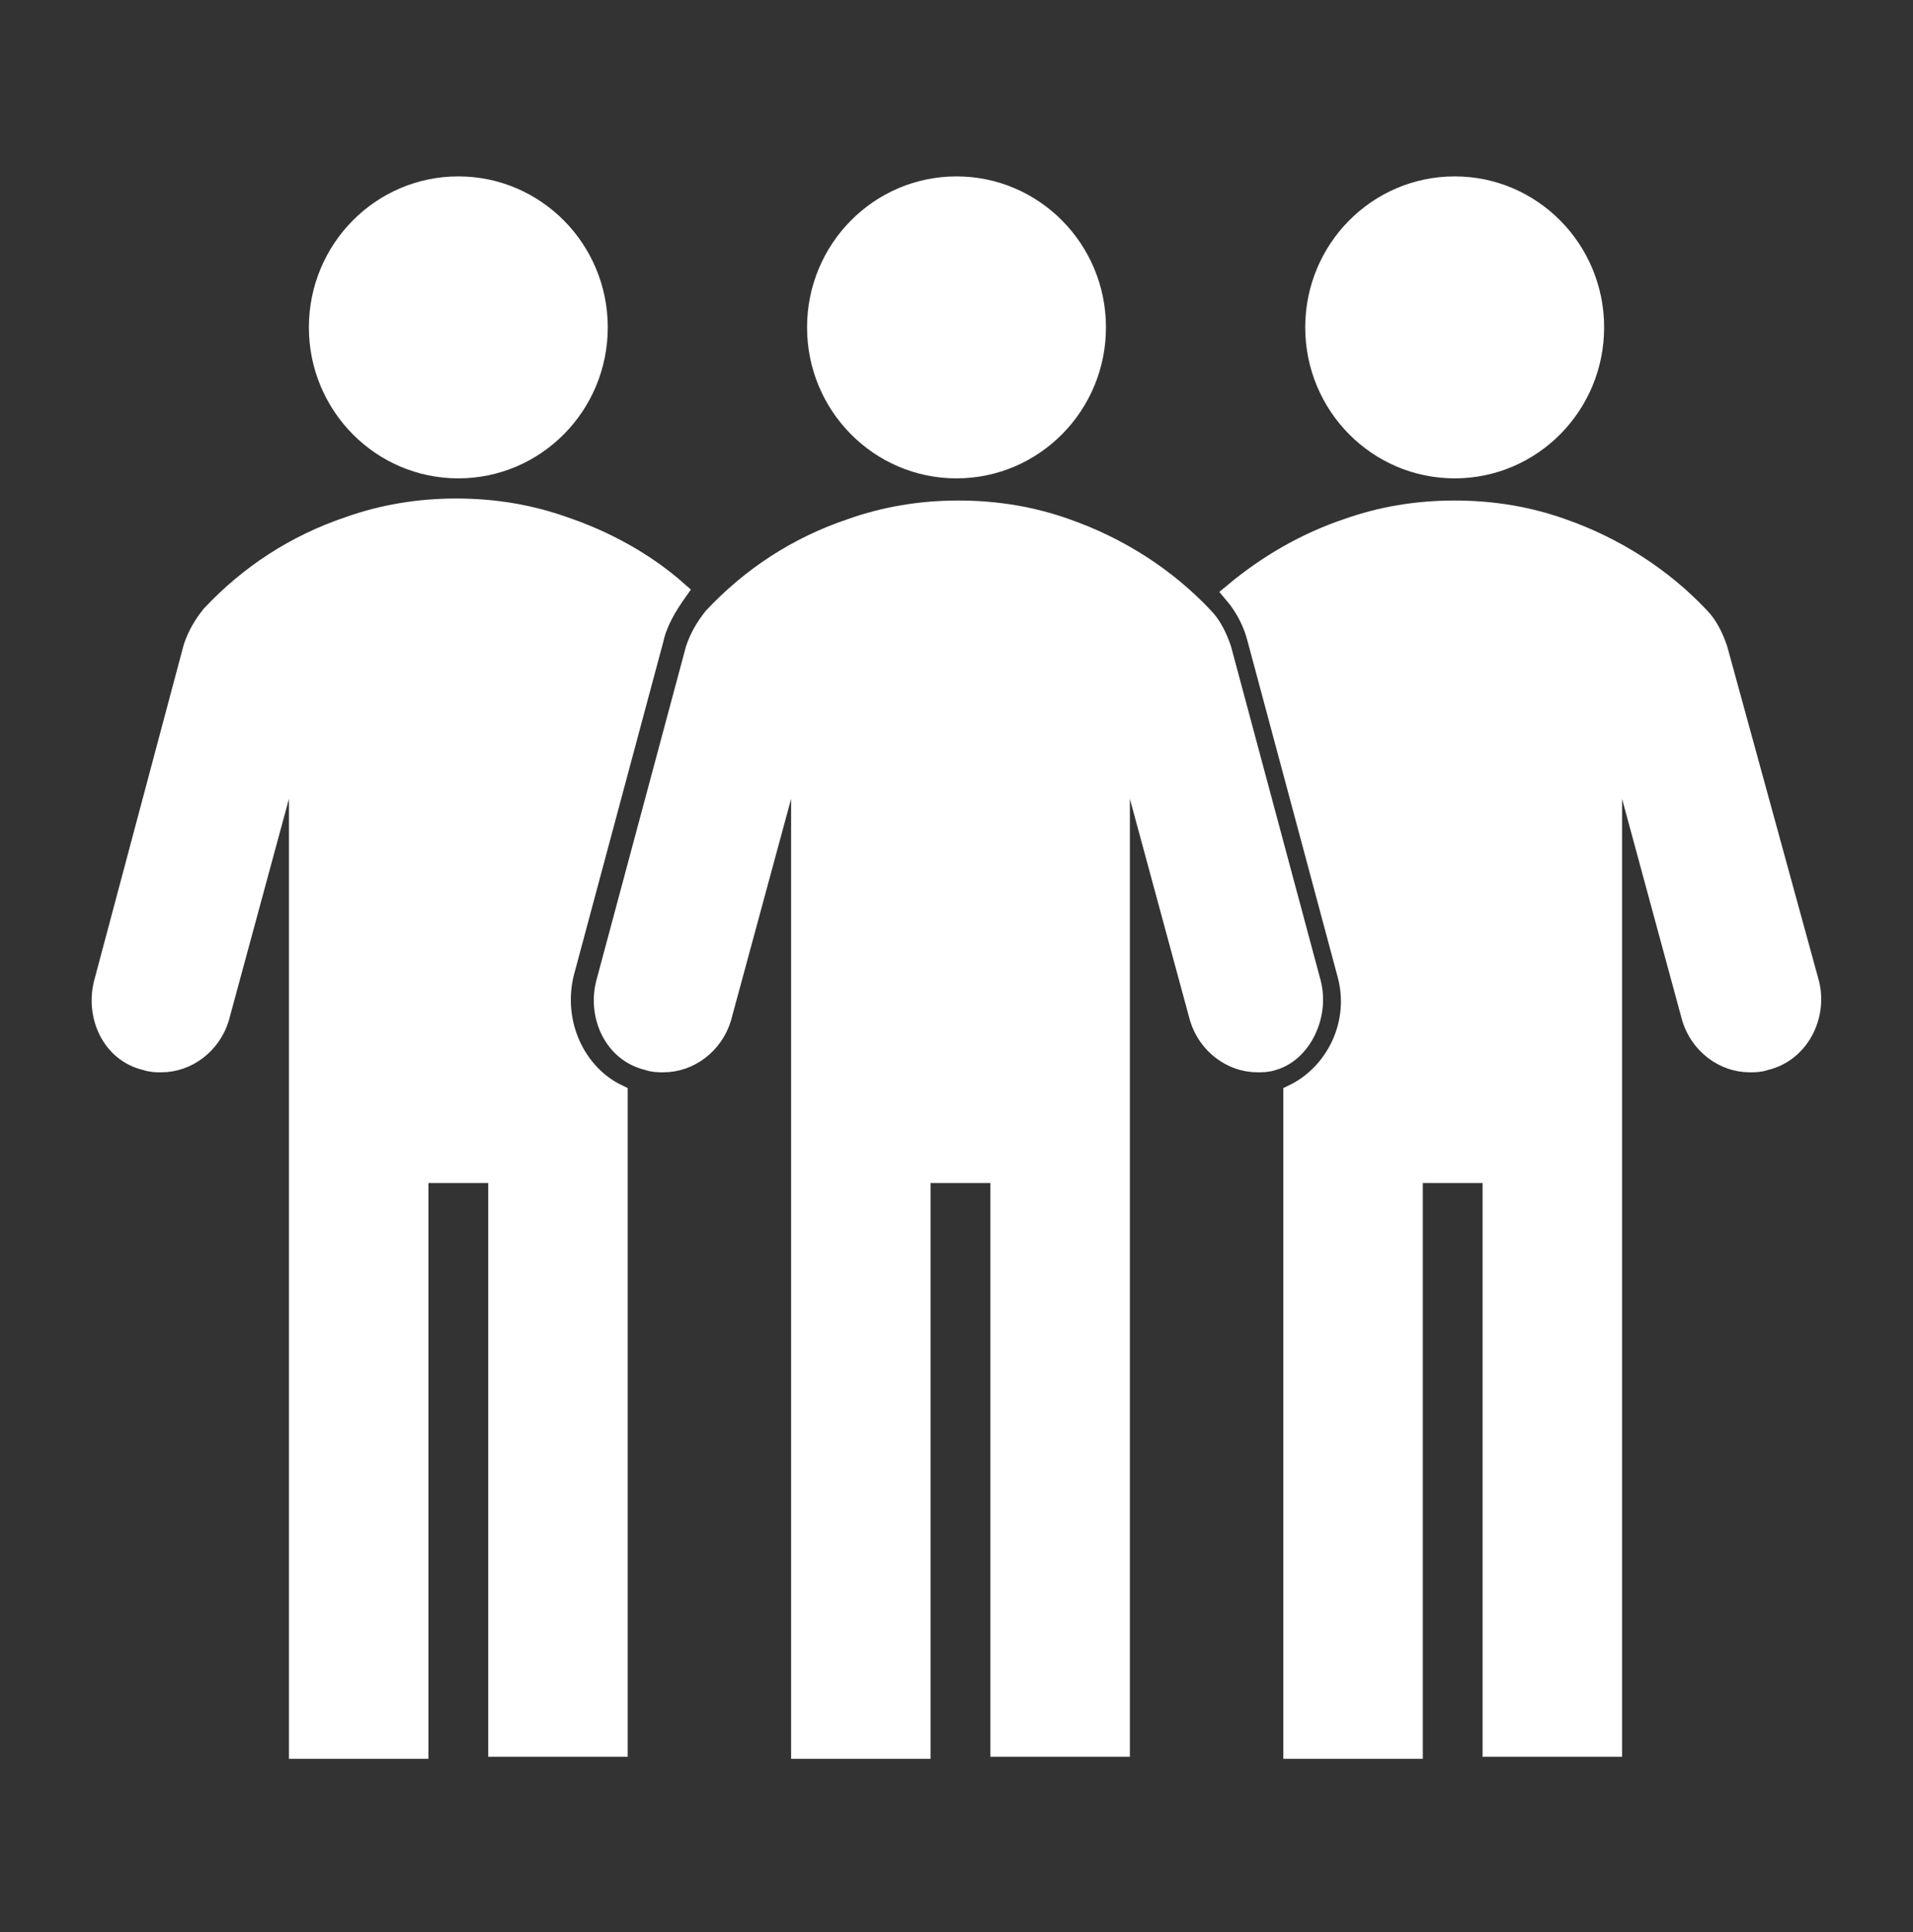 <svg width="104" height="105" xmlns="http://www.w3.org/2000/svg" xmlns:xlink="http://www.w3.org/1999/xlink" overflow="hidden"><rect width="100%" height="100%" fill="#333333" stroke="none"/><defs><clipPath id="clip0"><rect x="516" y="307" width="104" height="105"/></clipPath></defs><g clip-path="url(#clip0)" transform="translate(-516 -307)"><path d="M214.5 189.8C214.5 193.988 211.105 197.383 206.917 197.383 202.729 197.383 199.333 193.988 199.333 189.8 199.333 185.612 202.729 182.217 206.917 182.217 211.105 182.217 214.5 185.612 214.5 189.8Z" stroke="#FFFFFF" stroke-width="1.083" fill="#FFFFFF" transform="matrix(1 0 0 1.01 388.167 133.094)"/><path d="M160.333 189.8C160.333 193.988 156.938 197.383 152.75 197.383 148.562 197.383 145.167 193.988 145.167 189.8 145.167 185.612 148.562 182.217 152.75 182.217 156.938 182.217 160.333 185.612 160.333 189.8Z" stroke="#FFFFFF" stroke-width="1.083" fill="#FFFFFF" transform="matrix(1 0 0 1.01 388.167 133.094)"/><path d="M187.417 189.8C187.417 193.988 184.021 197.383 179.833 197.383 175.645 197.383 172.25 193.988 172.25 189.8 172.25 185.612 175.645 182.217 179.833 182.217 184.021 182.217 187.417 185.612 187.417 189.8Z" stroke="#FFFFFF" stroke-width="1.083" fill="#FFFFFF" transform="matrix(1 0 0 1.01 388.167 133.094)"/><path d="M199.117 225.117 194.242 207.133C194.025 206.483 193.7 205.833 193.267 205.4 191.208 203.233 188.608 201.608 185.792 200.633 183.95 199.983 182 199.658 179.942 199.658 177.883 199.658 175.933 199.983 174.092 200.633 171.167 201.608 168.675 203.233 166.617 205.4 166.183 205.942 165.858 206.483 165.642 207.133L160.767 225.117C160.333 226.85 161.2 228.8 163.042 229.233 163.367 229.342 163.583 229.342 163.908 229.342 165.317 229.342 166.617 228.367 167.05 226.958L171.383 211.142 171.383 266.283 177.883 266.283 177.883 235.3 182.217 235.3 182.217 266.175 188.717 266.175 188.717 211.142 193.05 226.958C193.483 228.367 194.783 229.342 196.192 229.342 196.517 229.342 196.733 229.342 197.058 229.233 198.575 228.8 199.55 226.85 199.117 225.117Z" stroke="#FFFFFF" stroke-width="1.083" fill="#FFFFFF" transform="matrix(1 0 0 1.01 388.167 133.094)"/><path d="M158.492 224.575 163.367 206.592C163.583 205.617 164.125 204.75 164.667 203.992 162.933 202.475 160.767 201.283 158.492 200.525 156.65 199.875 154.7 199.55 152.642 199.55 150.583 199.55 148.633 199.875 146.792 200.525 143.867 201.5 141.375 203.125 139.317 205.292 138.883 205.833 138.558 206.375 138.342 207.025L133.467 225.117C133.033 226.85 133.9 228.8 135.742 229.233 136.067 229.342 136.283 229.342 136.608 229.342 138.017 229.342 139.317 228.367 139.75 226.958L144.083 211.142 144.083 266.283 150.583 266.283 150.583 235.3 154.917 235.3 154.917 266.175 161.417 266.175 161.417 231.075C159.142 229.992 157.842 227.283 158.492 224.575Z" stroke="#FFFFFF" stroke-width="1.083" fill="#FFFFFF" transform="matrix(1 0 0 1.01 388.167 133.094)"/><path d="M226.2 225.117 221.217 207.133C221 206.483 220.675 205.833 220.242 205.4 218.183 203.233 215.583 201.608 212.767 200.633 210.925 199.983 208.975 199.658 206.917 199.658 204.858 199.658 202.908 199.983 201.067 200.633 198.792 201.392 196.733 202.583 194.892 204.1 195.542 204.858 195.975 205.725 196.192 206.592L201.067 224.575C201.825 227.283 200.417 229.992 198.142 231.075L198.142 266.283 204.642 266.283 204.642 235.3 208.975 235.3 208.975 266.175 215.475 266.175 215.475 211.142 219.808 226.958C220.242 228.367 221.542 229.342 222.95 229.342 223.275 229.342 223.492 229.342 223.817 229.233 225.658 228.8 226.633 226.85 226.2 225.117Z" stroke="#FFFFFF" stroke-width="1.083" fill="#FFFFFF" transform="matrix(1 0 0 1.01 388.167 133.094)"/></g></svg>